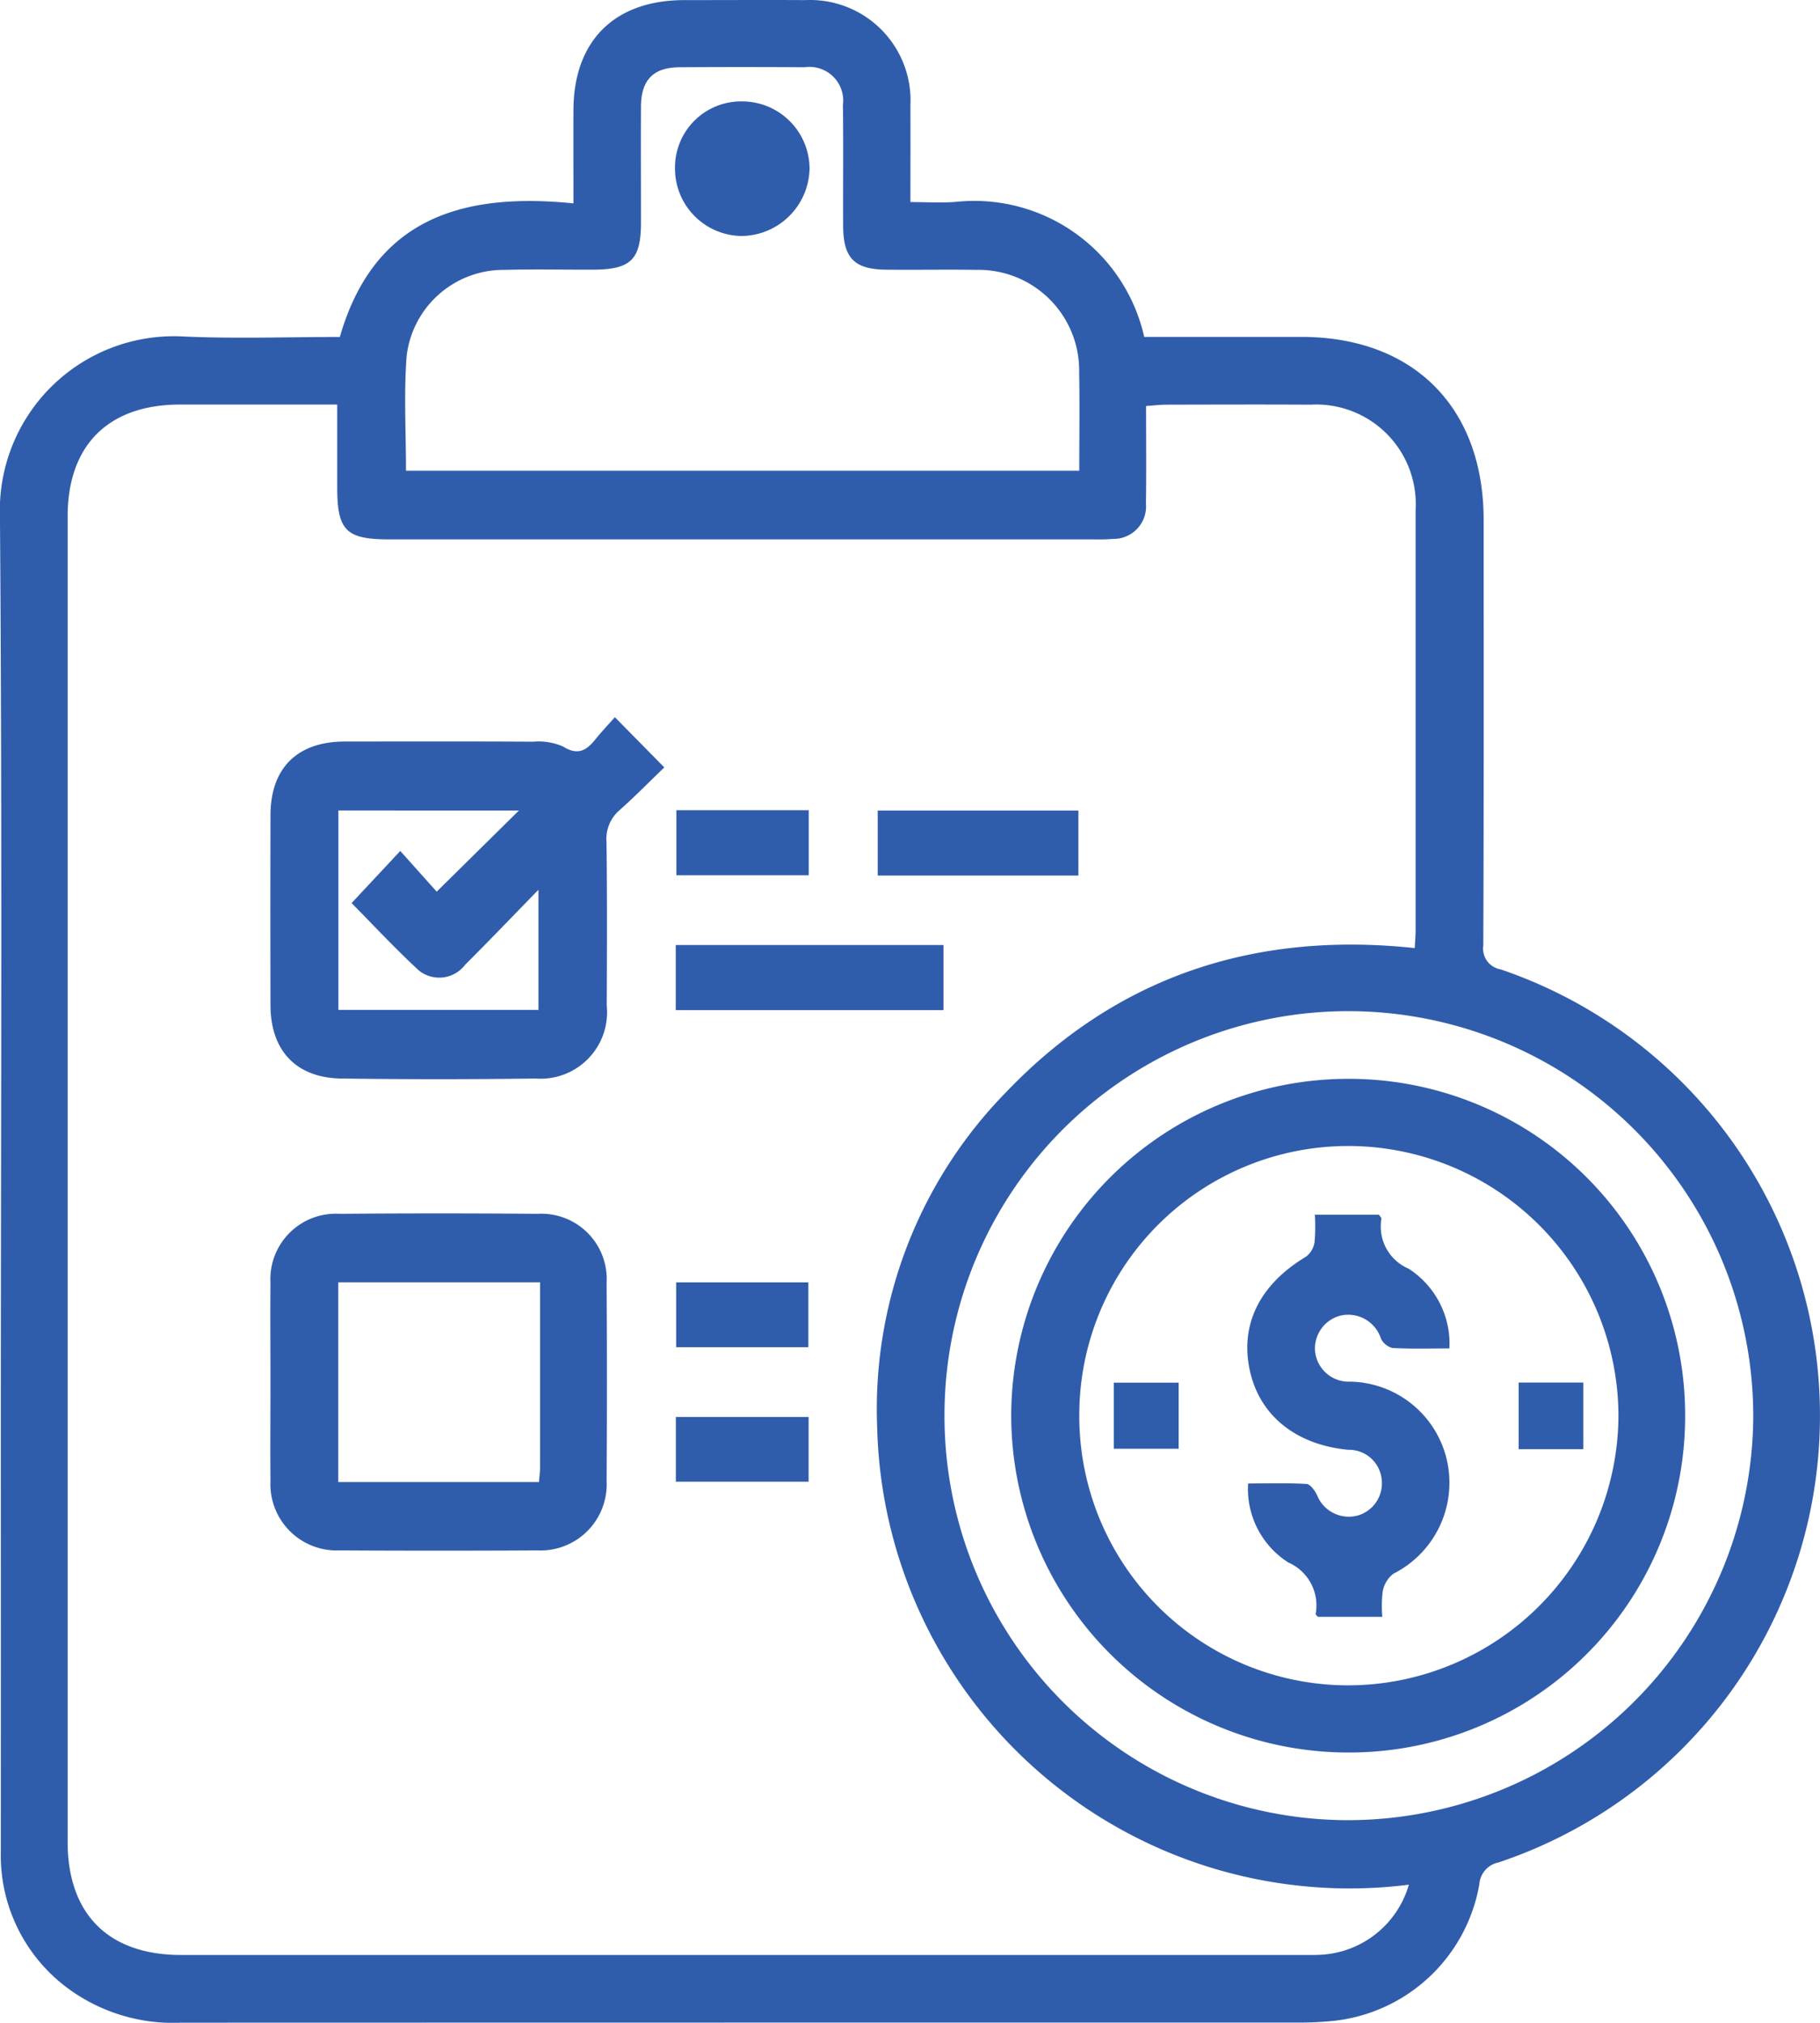 <svg xmlns="http://www.w3.org/2000/svg" width="100.664" height="111.847" viewBox="0 0 100.664 111.847"><path d="M655.824-370.966c1.9-6.6,6.831-8,12.921-7.387,0-1.854-.007-3.516,0-5.178.019-3.82,2.28-6.056,6.12-6.061,2.237,0,4.473-.013,6.71,0a5.554,5.554,0,0,1,5.808,5.838c.008,1.733,0,3.466,0,5.329.876,0,1.684.051,2.484-.008a9.636,9.636,0,0,1,10.448,7.464h8.69c6.2,0,10.082,3.889,10.083,10.115,0,7.845.013,15.691-.019,23.537a1.167,1.167,0,0,0,.966,1.321,26.044,26.044,0,0,1,17.655,24.735,26.031,26.031,0,0,1-17.779,24.644,1.322,1.322,0,0,0-1.06,1.2,9.178,9.178,0,0,1-8.328,7.584c-.495.042-.992.068-1.489.068q-30.992,0-61.984.008a9.794,9.794,0,0,1-6.372-1.979,9.129,9.129,0,0,1-3.605-7.485q.006-11.183,0-22.366c0-17.147.084-34.294-.048-51.44a9.627,9.627,0,0,1,10.051-9.97C649.982-370.86,652.894-370.966,655.824-370.966Zm59.129,85.578a26.135,26.135,0,0,1-29.41-25.321,25.031,25.031,0,0,1,7.113-18.48c6.143-6.433,13.776-8.928,22.622-7.986.019-.382.048-.7.048-1.008q0-11.61,0-23.219a5.507,5.507,0,0,0-5.806-5.82c-2.663-.016-5.325-.006-7.988,0-.341,0-.681.044-1.115.073,0,1.862.019,3.63-.007,5.4A1.794,1.794,0,0,1,698.6-359.8a10.43,10.43,0,0,1-1.064.026q-19.491,0-38.981,0c-2.385,0-2.874-.49-2.875-2.866,0-1.511,0-3.022,0-4.589-3.013,0-5.852,0-8.69,0-3.964,0-6.221,2.244-6.221,6.189q0,36.638,0,73.276c0,4.005,2.261,6.262,6.266,6.262h61.987c.355,0,.711.009,1.064-.012A5.367,5.367,0,0,0,714.952-285.388ZM659.483-363.57h37.239c0-1.857.027-3.658-.006-5.458a5.566,5.566,0,0,0-5.686-5.648c-1.668-.025-3.336.008-5-.01-1.743-.018-2.358-.644-2.367-2.4-.011-2.235.017-4.472-.013-6.707a1.863,1.863,0,0,0-2.117-2.086q-3.46-.022-6.92,0c-1.45.009-2.125.7-2.132,2.179-.011,2.129,0,4.258,0,6.388,0,2.075-.552,2.619-2.67,2.626-1.633.005-3.266-.032-4.9.011a5.394,5.394,0,0,0-5.393,4.775C659.361-367.821,659.483-365.726,659.483-363.57Zm29.785,52.3a22.343,22.343,0,0,0,22.373,22.315A22.439,22.439,0,0,0,734-311.328a22.405,22.405,0,0,0-22.466-22.36A22.335,22.335,0,0,0,689.268-311.268Z" transform="translate(-637.028 389.598)" fill="#305DAB"/><path d="M688.327-304.092l2.735,2.776c-.807.776-1.615,1.6-2.48,2.369a2.093,2.093,0,0,0-.717,1.767c.038,3.013.025,6.027.013,9.041a3.674,3.674,0,0,1-3.938,4.026q-5.37.073-10.743,0c-2.5-.035-3.91-1.545-3.917-4.044q-.015-5.265,0-10.53c.007-2.6,1.487-4.057,4.112-4.06,3.475,0,6.949-.012,10.424.01a3.334,3.334,0,0,1,1.65.269c.805.5,1.279.228,1.773-.385C687.573-303.269,687.94-303.655,688.327-304.092Zm-15.292,5.158v11.026H684.1v-6.641c-1.477,1.514-2.747,2.843-4.05,4.141a1.8,1.8,0,0,1-2.572.314c-1.339-1.239-2.584-2.58-3.713-3.721l2.693-2.881,2.014,2.25,4.549-4.487Z" transform="translate(-654.319 343.748)" fill="#305DAB"/><path d="M669.278-235.559c0-1.845-.017-3.691,0-5.536a3.618,3.618,0,0,1,3.812-3.815q5.483-.045,10.967,0a3.613,3.613,0,0,1,3.813,3.814q.034,5.483,0,10.967a3.657,3.657,0,0,1-3.813,3.83q-5.483.031-10.967,0a3.664,3.664,0,0,1-3.812-3.829C669.261-231.938,669.278-233.749,669.278-235.559Zm14.91-5.565h-11.16v11.046h11.1c.024-.308.06-.548.06-.789C684.19-234.263,684.189-237.659,684.189-241.124Z" transform="translate(-654.318 312.026)" fill="#305DAB"/><path d="M717.617-273.328v-3.6h14.807v3.6Z" transform="translate(-680.241 329.181)" fill="#305DAB"/><path d="M752.8-289.368H741.7v-3.593h11.1Z" transform="translate(-693.154 337.78)" fill="#305DAB"/><path d="M725.011-289.41h-7.319v-3.595h7.319Z" transform="translate(-680.281 337.803)" fill="#305DAB"/><path d="M724.977-233.129h-7.312v-3.584h7.312Z" transform="translate(-680.267 307.619)" fill="#305DAB"/><path d="M724.97-220.667v3.58h-7.343v-3.58Z" transform="translate(-680.246 299.015)" fill="#305DAB"/><path d="M717.526-373.836a3.655,3.655,0,0,1,3.735-3.673,3.73,3.73,0,0,1,3.707,3.737,3.8,3.8,0,0,1-3.769,3.705A3.73,3.73,0,0,1,717.526-373.836Z" transform="translate(-680.192 383.116)" fill="#305DAB"/><path d="M776.271-260.978A18.6,18.6,0,0,1,794.9-242.385a18.589,18.589,0,0,1-18.668,18.657,18.652,18.652,0,0,1-18.607-18.646A18.646,18.646,0,0,1,776.271-260.978Zm-14.88,18.6a14.879,14.879,0,0,0,14.84,14.936,14.973,14.973,0,0,0,14.98-14.946,14.951,14.951,0,0,0-14.933-14.876A14.874,14.874,0,0,0,761.391-242.378Z" transform="translate(-701.695 320.63)" fill="#305DAB"/><path d="M789.509-244.777h3.545c.068.1.145.167.138.219a2.527,2.527,0,0,0,1.5,2.762,4.935,4.935,0,0,1,2.26,4.412c-1.107,0-2.134.032-3.156-.025a.992.992,0,0,1-.634-.524,1.9,1.9,0,0,0-2.283-1.253,1.878,1.878,0,0,0-1.36,1.926,1.867,1.867,0,0,0,1.949,1.713,5.588,5.588,0,0,1,5.374,4.478,5.634,5.634,0,0,1-2.987,6.141,1.6,1.6,0,0,0-.589.958,6.607,6.607,0,0,0-.024,1.427h-3.566c-.046-.059-.127-.116-.122-.163a2.586,2.586,0,0,0-1.505-2.838,4.816,4.816,0,0,1-2.231-4.373c1.129,0,2.184-.033,3.233.028.205.012.448.354.573.6a1.892,1.892,0,0,0,2.256,1.144,1.848,1.848,0,0,0,1.33-1.942,1.816,1.816,0,0,0-1.846-1.692c-2.857-.266-4.865-1.853-5.432-4.3-.6-2.584.508-4.835,3.092-6.38a1.246,1.246,0,0,0,.468-.8A9.916,9.916,0,0,0,789.509-244.777Z" transform="translate(-716.785 311.943)" fill="#305DAB"/><path d="M773.446-221.1h-3.584v-3.654h3.584Z" transform="translate(-708.256 301.206)" fill="#305DAB"/><path d="M821.715-221.086H818.14v-3.682h3.575Z" transform="translate(-734.143 301.214)" fill="#305DAB"/></svg>